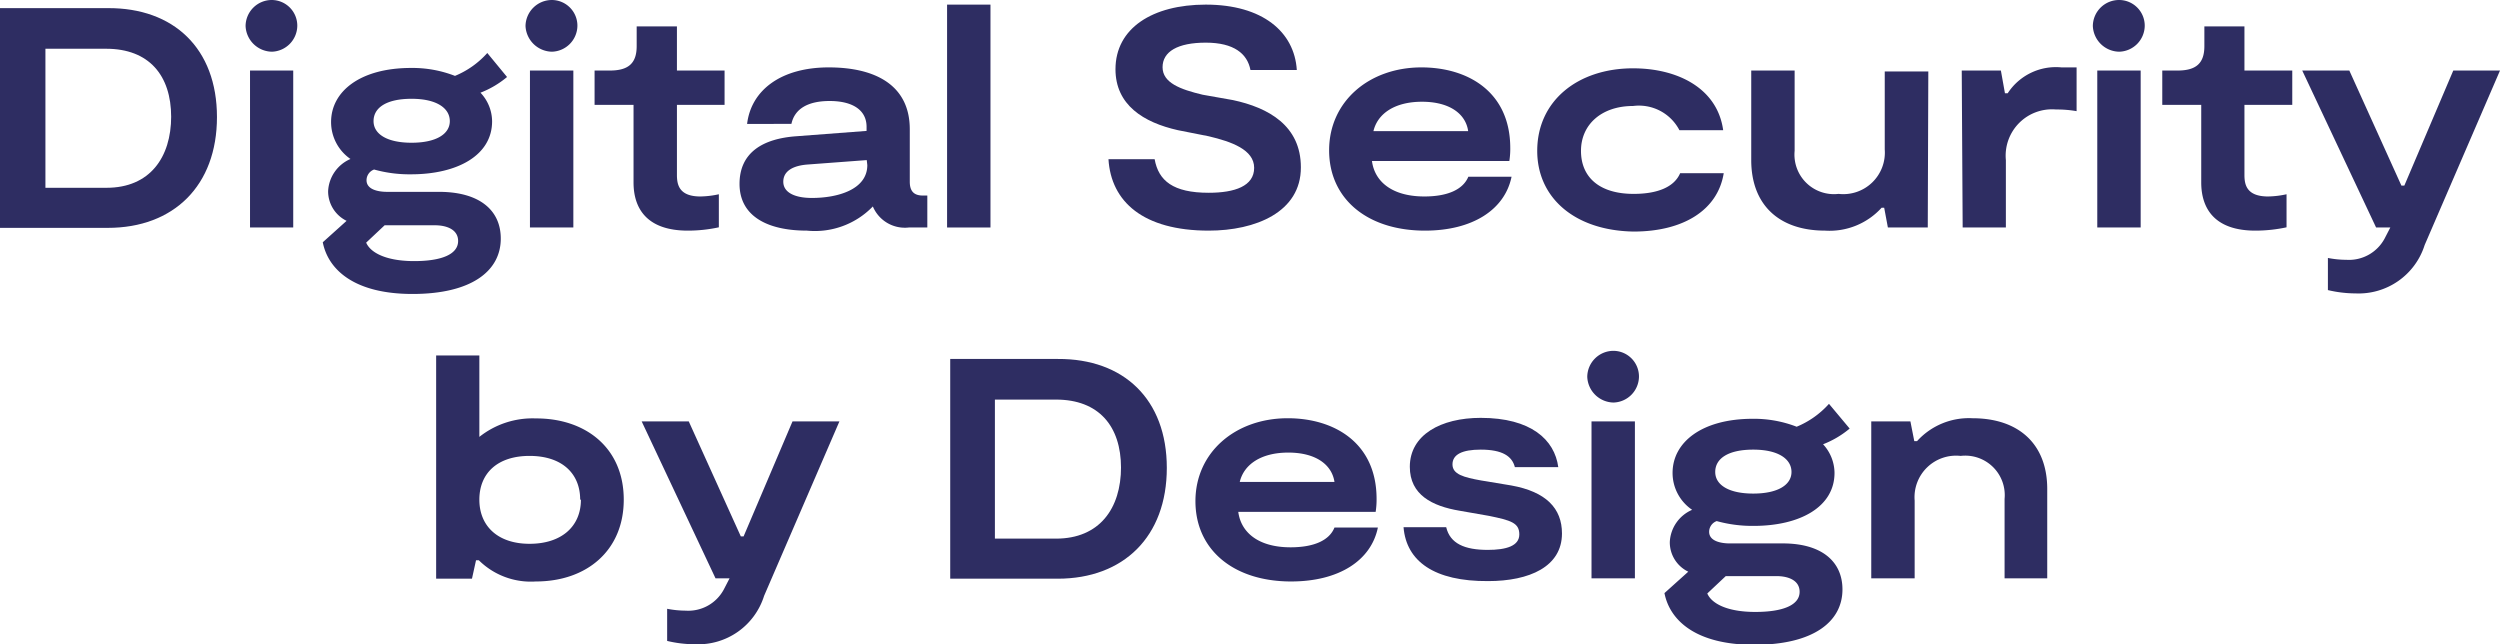 <svg id="Layer_1" data-name="Layer 1" xmlns="http://www.w3.org/2000/svg" viewBox="0 0 135.39 34.89"><defs><style>.cls-1{isolation:isolate;}.cls-2{fill:#2e2d62;}</style></defs><g id="Group_12016" data-name="Group 12016"><g id="Group_12015" data-name="Group 12015"><g id="Group_12014" data-name="Group 12014"><g id="Digital_Security_by_Design" data-name="Digital Security by Design" class="cls-1"><g class="cls-1"><path class="cls-2" d="M246.29,411.17c0,3.72-2.35,6-5.91,6h-5.84v-11.9h5.84C243.94,405.25,246.29,407.45,246.29,411.17Zm-2.48,0c0-2.27-1.21-3.7-3.52-3.7H237V415h3.31C242.65,415,243.81,413.36,243.81,411.13Z" transform="translate(-234.54 -404.83)"/><path class="cls-2" d="M247.84,406.24a1.42,1.42,0,0,1,1.43-1.41,1.39,1.39,0,0,1,1.37,1.41,1.42,1.42,0,0,1-1.37,1.39A1.45,1.45,0,0,1,247.84,406.24Zm.24,2.41h2.34v8.5h-2.34Z" transform="translate(-234.54 -404.83)"/><path class="cls-2" d="M261.66,417.75c0,1.78-1.62,3-4.78,3s-4.57-1.32-4.86-2.8l1.29-1.16a1.78,1.78,0,0,1-1-1.61,2,2,0,0,1,1.21-1.74,2.43,2.43,0,0,1-1.05-2c0-1.67,1.59-2.93,4.33-2.93a6.36,6.36,0,0,1,2.38.43,4.8,4.8,0,0,0,1.75-1.24L262,409a5.14,5.14,0,0,1-1.44.85,2.27,2.27,0,0,1,.63,1.55c0,1.85-1.89,2.87-4.39,2.87a7.08,7.08,0,0,1-2-.26.62.62,0,0,0-.41.58c0,.5.61.63,1.12.63h2.84C260.49,415.23,261.66,416.2,261.66,417.75Zm-2.31.13c0-.61-.6-.85-1.26-.85h-2.72l-1,.94c.24.56,1.11,1,2.6,1S259.35,418.6,259.35,417.88Zm-4.58-6.49c0,.7.73,1.17,2.06,1.17s2.07-.47,2.07-1.17-.71-1.21-2.07-1.21S254.77,410.66,254.77,411.39Z" transform="translate(-234.54 -404.83)"/><path class="cls-2" d="M263,406.24a1.43,1.43,0,0,1,1.43-1.41,1.39,1.39,0,0,1,1.38,1.41,1.42,1.42,0,0,1-1.38,1.39A1.46,1.46,0,0,1,263,406.24Zm.24,2.41h2.35v8.5h-2.35Z" transform="translate(-234.54 -404.83)"/><path class="cls-2" d="M268.85,414.71v-4.2h-2.11v-1.86h.83c1,0,1.45-.39,1.45-1.32v-1.07h2.18v2.39h2.58v1.86H271.2v3.79c0,.51.1,1.17,1.27,1.17a4.94,4.94,0,0,0,1-.12v1.79a7.85,7.85,0,0,1-1.68.18C269.58,417.32,268.85,416.13,268.85,414.71Z" transform="translate(-234.54 -404.83)"/><path class="cls-2" d="M284.76,415.42v1.73h-1a1.88,1.88,0,0,1-1.95-1.14,4.36,4.36,0,0,1-3.57,1.31c-2.18,0-3.65-.81-3.65-2.53s1.29-2.45,3.06-2.58l3.82-.29v-.22c0-.94-.8-1.4-2-1.4s-1.9.44-2.07,1.24H275c.22-1.83,1.84-3.06,4.42-3.06s4.39,1,4.39,3.35v2.84c0,.51.22.75.71.75Zm-3.28-1.92-3.21.24c-.78.06-1.31.35-1.31.93s.61.88,1.55.88c1.37,0,3-.44,3-1.78Z" transform="translate(-234.54 -404.83)"/><path class="cls-2" d="M285.83,405.08h2.35v12.07h-2.35Z" transform="translate(-234.54 -404.83)"/><path class="cls-2" d="M300,417.32c-3.54,0-5.29-1.56-5.43-3.87h2.5c.21,1.17,1,1.82,2.93,1.82,1.41,0,2.46-.36,2.46-1.35s-1.24-1.42-2.46-1.71l-1.67-.33c-1.87-.42-3.38-1.37-3.38-3.3,0-2.22,2-3.5,4.89-3.5,3.08,0,4.8,1.48,4.93,3.54h-2.51c-.17-.88-.89-1.48-2.42-1.48s-2.34.49-2.34,1.33.95,1.2,2.17,1.49l1.64.29c1.92.41,3.68,1.38,3.68,3.64C305,416.32,302.53,417.32,300,417.32Z" transform="translate(-234.54 -404.83)"/><path class="cls-2" d="M316.4,414.4c-.36,1.77-2.09,2.92-4.69,2.92-3.11,0-5.19-1.71-5.19-4.35s2.16-4.49,5-4.49c2.49,0,4.8,1.3,4.81,4.35a4.36,4.36,0,0,1-.05.72h-7.44c.15,1.14,1.12,1.92,2.84,1.92,1.25,0,2.09-.37,2.38-1.07Zm-7.48-2.47h5.13c-.13-.93-1-1.59-2.5-1.59S309.14,411,308.92,411.93Z" transform="translate(-234.54 -404.83)"/><path class="cls-2" d="M317.79,413c0-2.72,2.21-4.47,5.19-4.47,2.43,0,4.57,1.09,4.88,3.35h-2.37a2.47,2.47,0,0,0-2.51-1.31c-1.7,0-2.82,1-2.82,2.43s1,2.33,2.85,2.33c1.26,0,2.19-.35,2.52-1.12h2.36c-.32,2-2.19,3.16-4.88,3.16C319.82,417.32,317.79,415.54,317.79,413Z" transform="translate(-234.54 -404.83)"/><path class="cls-2" d="M338.94,417.15h-2.16l-.2-1.07h-.14a3.8,3.8,0,0,1-3.06,1.24c-2.51,0-4-1.41-4-3.82v-4.85h2.35V413a2.14,2.14,0,0,0,2.38,2.33,2.25,2.25,0,0,0,2.5-2.41v-4.22h2.36Z" transform="translate(-234.54 -404.83)"/><path class="cls-2" d="M340.78,408.65h2.12l.22,1.23h.15a3.11,3.11,0,0,1,2.91-1.4H347v2.37a6.08,6.08,0,0,0-1.11-.09,2.51,2.51,0,0,0-2.72,2.74v3.65h-2.34Z" transform="translate(-234.54 -404.83)"/><path class="cls-2" d="M347.88,406.24a1.42,1.42,0,0,1,1.43-1.41,1.39,1.39,0,0,1,1.38,1.41,1.42,1.42,0,0,1-1.38,1.39A1.45,1.45,0,0,1,347.88,406.24Zm.24,2.41h2.35v8.5h-2.35Z" transform="translate(-234.54 -404.83)"/><path class="cls-2" d="M353.75,414.71v-4.2h-2.11v-1.86h.83c1,0,1.45-.39,1.45-1.32v-1.07h2.17v2.39h2.59v1.86h-2.59v3.79c0,.51.1,1.17,1.28,1.17a4.94,4.94,0,0,0,1-.12v1.79a8,8,0,0,1-1.69.18C354.48,417.32,353.75,416.13,353.75,414.71Z" transform="translate(-234.54 -404.83)"/><path class="cls-2" d="M360.61,420.54V418.8a5.23,5.23,0,0,0,1,.1,2.19,2.19,0,0,0,2.07-1.15l.31-.6h-.77l-4-8.5h2.55l2.82,6.23h.16l2.65-6.23h2.53l-4.08,9.45a3.75,3.75,0,0,1-3.74,2.62A6.56,6.56,0,0,1,360.61,420.54Z" transform="translate(-234.54 -404.83)"/></g><g class="cls-1"><path class="cls-2" d="M268.32,431.89c0,2.75-2,4.43-4.76,4.43a4,4,0,0,1-3.09-1.15h-.15l-.22,1h-1.94V424.08h2.34v4.41a4.63,4.63,0,0,1,3.06-1C266.25,427.48,268.32,429.08,268.32,431.89Zm-2.36,0c0-1.43-1-2.37-2.74-2.37s-2.72.94-2.72,2.37,1,2.39,2.72,2.39S266,433.35,266,431.89Z" transform="translate(-234.54 -404.83)"/><path class="cls-2" d="M270.67,439.54l0-1.74a5.4,5.4,0,0,0,1,.1,2.18,2.18,0,0,0,2.07-1.15l.31-.6h-.76l-4-8.5h2.55l2.82,6.23h.15l2.65-6.23H280l-4.08,9.45a3.74,3.74,0,0,1-3.73,2.62A6.42,6.42,0,0,1,270.67,439.54Z" transform="translate(-234.54 -404.83)"/><path class="cls-2" d="M297.73,430.17c0,3.72-2.34,6-5.91,6H286v-11.9h5.83C295.39,424.25,297.73,426.45,297.73,430.17Zm-2.48,0c0-2.27-1.21-3.7-3.52-3.7h-3.31V434h3.31C294.09,434,295.25,432.36,295.25,430.13Z" transform="translate(-234.54 -404.83)"/><path class="cls-2" d="M309.16,433.4c-.36,1.77-2.09,2.92-4.7,2.92-3.11,0-5.18-1.71-5.18-4.35s2.16-4.49,5-4.49c2.48,0,4.8,1.3,4.81,4.35a4.36,4.36,0,0,1-.05.72h-7.44c.15,1.14,1.12,1.92,2.83,1.92,1.26,0,2.1-.37,2.38-1.07Zm-7.48-2.47h5.13c-.14-.93-1-1.59-2.5-1.59S301.9,430,301.68,430.93Z" transform="translate(-234.54 -404.83)"/><path class="cls-2" d="M310.55,433.38h2.31c.21.89,1,1.23,2.25,1.23,1,0,1.71-.21,1.71-.84s-.47-.76-1.63-1l-1.6-.28c-1.49-.25-2.7-.86-2.7-2.38,0-1.73,1.68-2.65,3.84-2.65,2.72,0,4,1.18,4.2,2.67h-2.35c-.15-.59-.67-.95-1.85-.95-1,0-1.53.26-1.53.8s.61.7,1.55.87l1.63.27c1.89.34,2.75,1.24,2.75,2.6,0,1.8-1.76,2.58-4,2.58C312.22,436.32,310.7,435.23,310.55,433.38Z" transform="translate(-234.54 -404.83)"/><path class="cls-2" d="M320.5,425.24a1.42,1.42,0,0,1,1.42-1.41,1.39,1.39,0,0,1,1.38,1.41,1.42,1.42,0,0,1-1.38,1.39A1.45,1.45,0,0,1,320.5,425.24Zm.23,2.41h2.35v8.5h-2.35Z" transform="translate(-234.54 -404.83)"/><path class="cls-2" d="M334.32,436.75c0,1.78-1.62,3-4.78,3s-4.57-1.32-4.86-2.8l1.29-1.16a1.76,1.76,0,0,1-1-1.61,2,2,0,0,1,1.21-1.74,2.41,2.41,0,0,1-1.06-2c0-1.67,1.6-2.93,4.34-2.93a6.4,6.4,0,0,1,2.38.43,4.8,4.8,0,0,0,1.75-1.24l1.12,1.34a5.14,5.14,0,0,1-1.44.85,2.31,2.31,0,0,1,.62,1.55c0,1.85-1.88,2.87-4.38,2.87a7.21,7.21,0,0,1-2-.26.62.62,0,0,0-.41.58c0,.5.62.63,1.13.63H331C333.14,434.23,334.32,435.2,334.32,436.75Zm-2.32.13c0-.61-.59-.85-1.25-.85H328l-1,.94c.24.56,1.1,1,2.6,1S332,437.6,332,436.88Zm-4.57-6.49c0,.7.73,1.17,2.06,1.17s2.07-.47,2.07-1.17-.71-1.21-2.07-1.21S327.43,429.66,327.43,430.39Z" transform="translate(-234.54 -404.83)"/><path class="cls-2" d="M335.88,427.65H338l.21,1.07h.15a3.79,3.79,0,0,1,3-1.24c2.52,0,4.05,1.41,4.05,3.83v4.84H343.1v-4.3a2.14,2.14,0,0,0-2.38-2.33,2.25,2.25,0,0,0-2.49,2.42v4.21h-2.35Z" transform="translate(-234.54 -404.83)"/></g></g></g></g></g></svg>